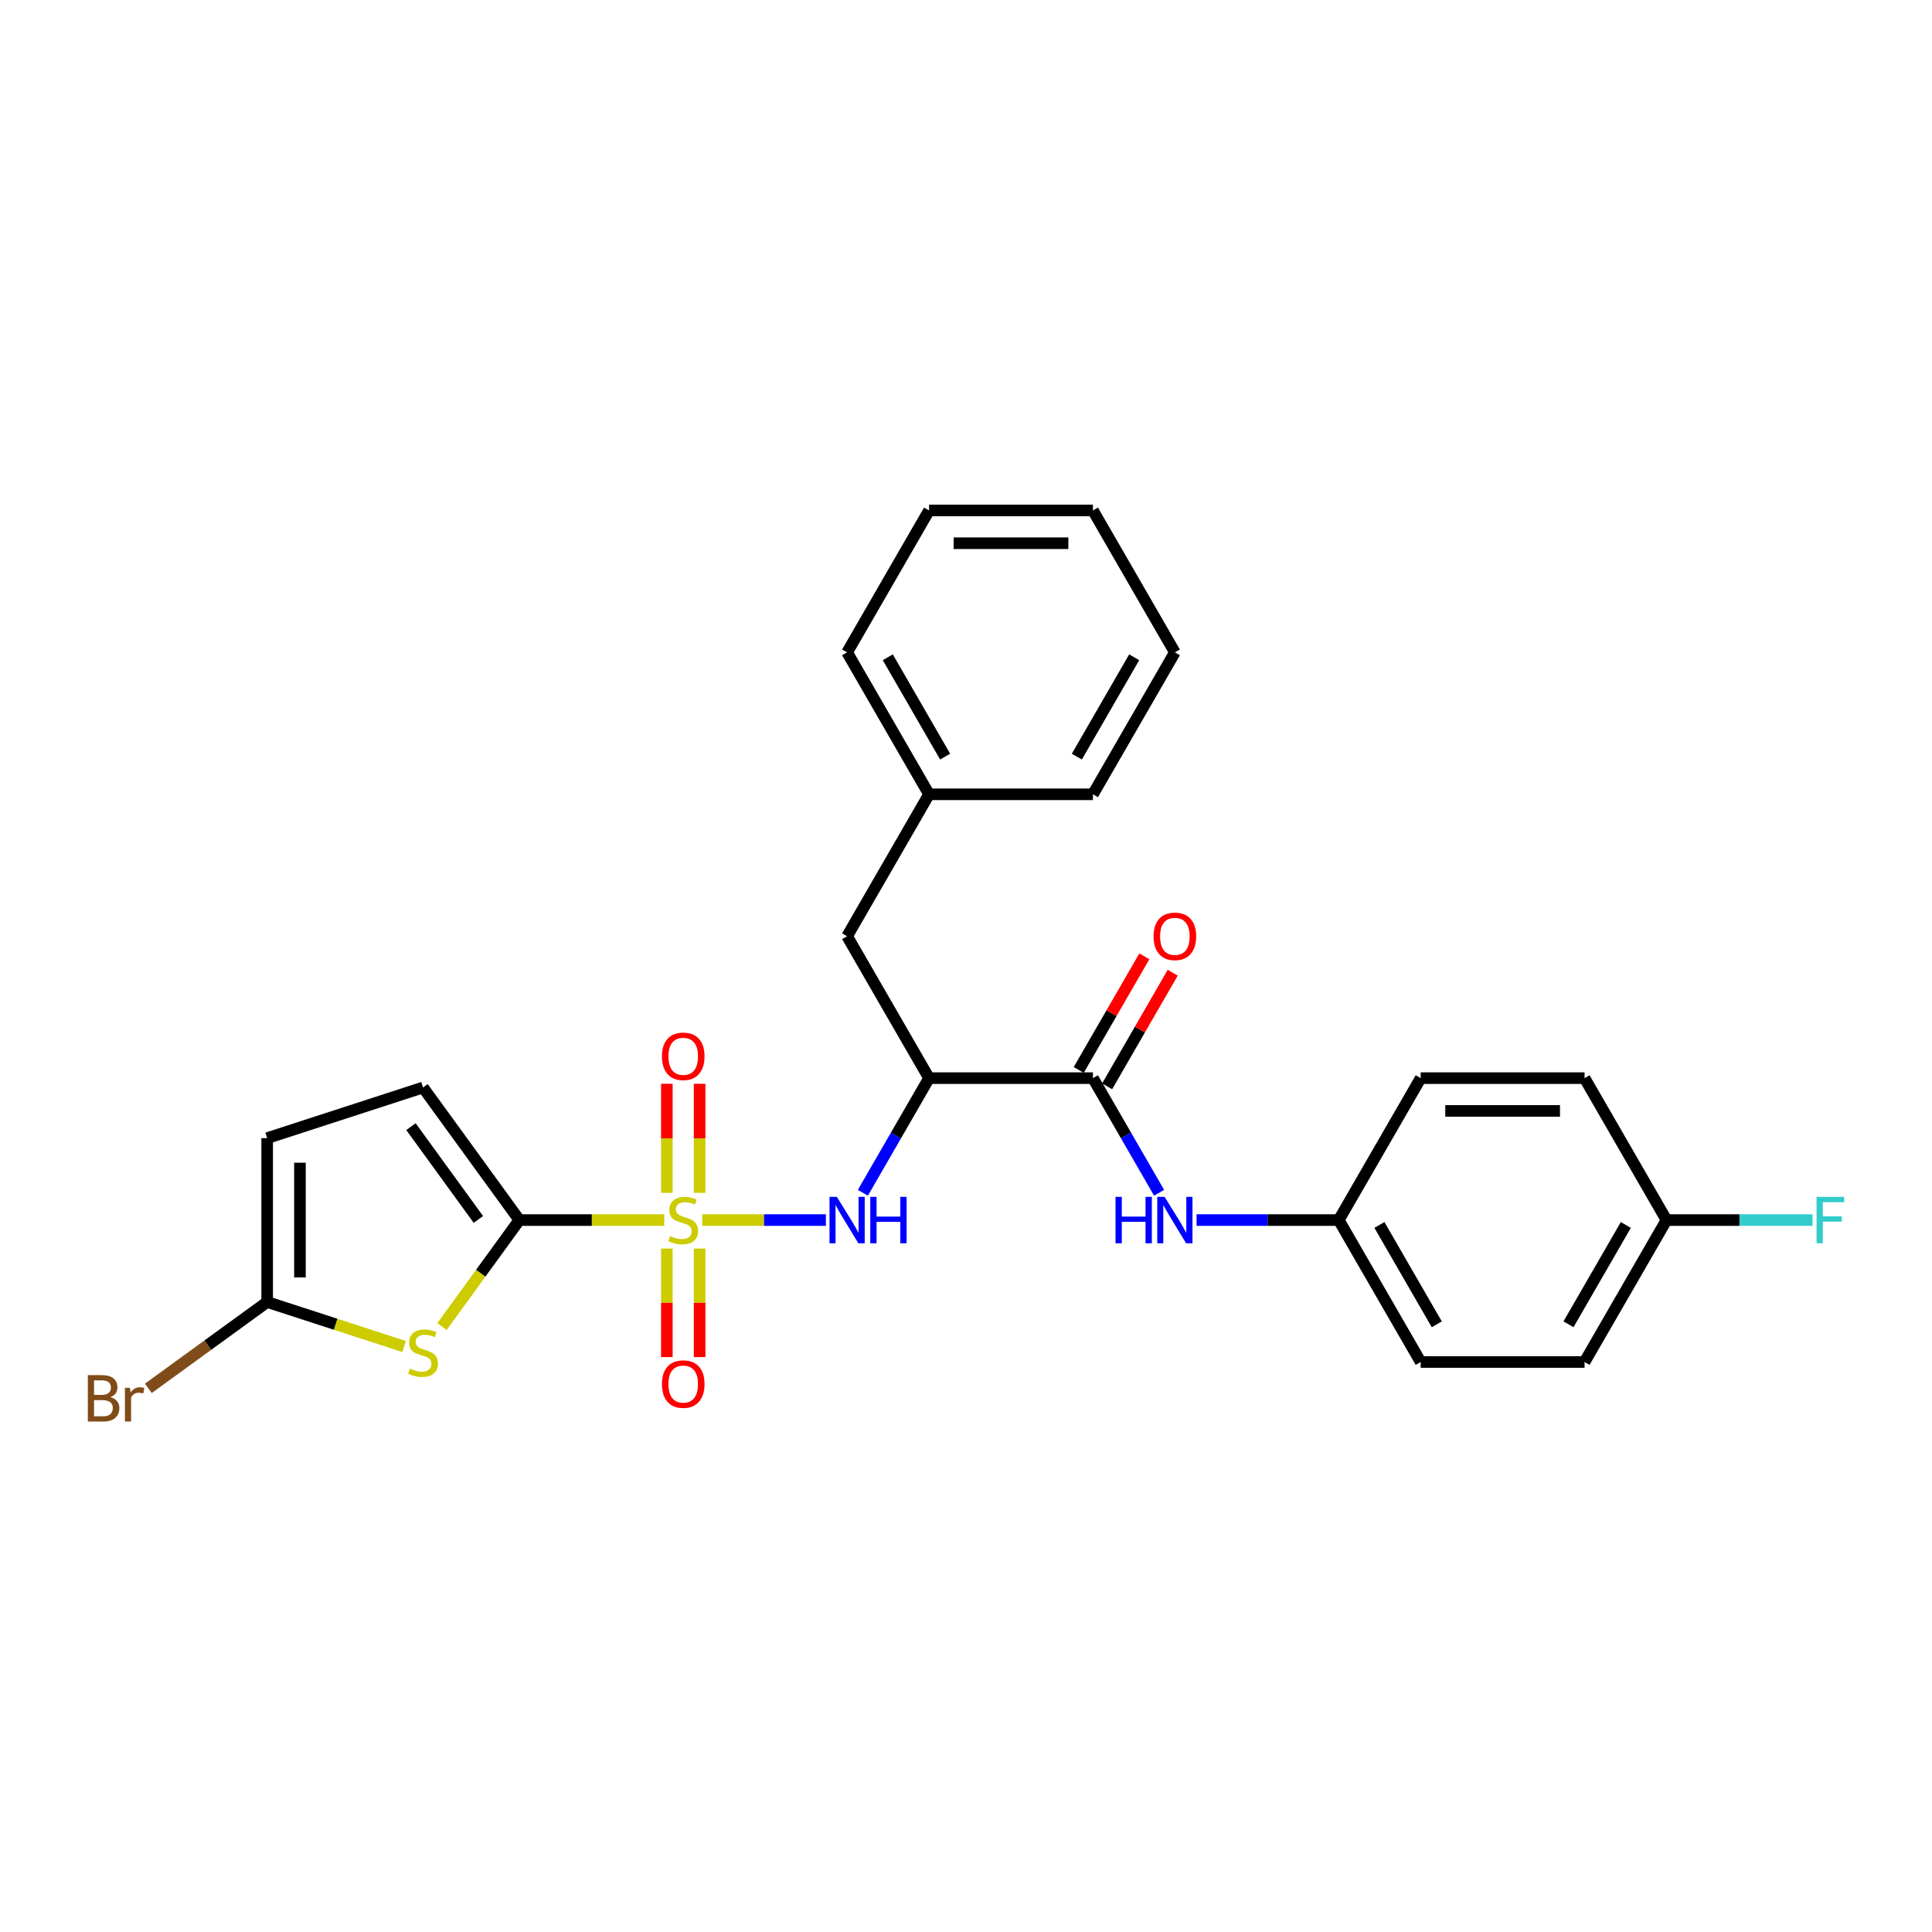 <?xml version='1.0' encoding='iso-8859-1'?>
<svg version='1.1' baseProfile='full'
              xmlns='http://www.w3.org/2000/svg'
                      xmlns:rdkit='http://www.rdkit.org/xml'
                      xmlns:xlink='http://www.w3.org/1999/xlink'
                  xml:space='preserve'
width='1000px' height='1000px' viewBox='0 0 1000 1000'>
<!-- END OF HEADER -->
<rect style='opacity:1.0;fill:#FFFFFF;stroke:none' width='1000' height='1000' x='0' y='0'> </rect>
<path class='bond-0' d='M 343.817,631.508 L 306.317,631.508' style='fill:none;fill-rule:evenodd;stroke:#CCCC00;stroke-width:6px;stroke-linecap:butt;stroke-linejoin:miter;stroke-opacity:1' />
<path class='bond-0' d='M 306.317,631.508 L 268.816,631.508' style='fill:none;fill-rule:evenodd;stroke:#000000;stroke-width:6px;stroke-linecap:butt;stroke-linejoin:miter;stroke-opacity:1' />
<path class='bond-2' d='M 363.462,631.508 L 395.47,631.508' style='fill:none;fill-rule:evenodd;stroke:#CCCC00;stroke-width:6px;stroke-linecap:butt;stroke-linejoin:miter;stroke-opacity:1' />
<path class='bond-2' d='M 395.47,631.508 L 427.478,631.508' style='fill:none;fill-rule:evenodd;stroke:#0000FF;stroke-width:6px;stroke-linecap:butt;stroke-linejoin:miter;stroke-opacity:1' />
<path class='bond-9' d='M 362.122,617.41 L 362.122,589.191' style='fill:none;fill-rule:evenodd;stroke:#CCCC00;stroke-width:6px;stroke-linecap:butt;stroke-linejoin:miter;stroke-opacity:1' />
<path class='bond-9' d='M 362.122,589.191 L 362.122,560.972' style='fill:none;fill-rule:evenodd;stroke:#FF0000;stroke-width:6px;stroke-linecap:butt;stroke-linejoin:miter;stroke-opacity:1' />
<path class='bond-9' d='M 345.157,617.41 L 345.157,589.191' style='fill:none;fill-rule:evenodd;stroke:#CCCC00;stroke-width:6px;stroke-linecap:butt;stroke-linejoin:miter;stroke-opacity:1' />
<path class='bond-9' d='M 345.157,589.191 L 345.157,560.972' style='fill:none;fill-rule:evenodd;stroke:#FF0000;stroke-width:6px;stroke-linecap:butt;stroke-linejoin:miter;stroke-opacity:1' />
<path class='bond-10' d='M 345.157,646.25 L 345.157,674.341' style='fill:none;fill-rule:evenodd;stroke:#CCCC00;stroke-width:6px;stroke-linecap:butt;stroke-linejoin:miter;stroke-opacity:1' />
<path class='bond-10' d='M 345.157,674.341 L 345.157,702.432' style='fill:none;fill-rule:evenodd;stroke:#FF0000;stroke-width:6px;stroke-linecap:butt;stroke-linejoin:miter;stroke-opacity:1' />
<path class='bond-10' d='M 362.122,646.25 L 362.122,674.341' style='fill:none;fill-rule:evenodd;stroke:#CCCC00;stroke-width:6px;stroke-linecap:butt;stroke-linejoin:miter;stroke-opacity:1' />
<path class='bond-10' d='M 362.122,674.341 L 362.122,702.432' style='fill:none;fill-rule:evenodd;stroke:#FF0000;stroke-width:6px;stroke-linecap:butt;stroke-linejoin:miter;stroke-opacity:1' />
<path class='bond-1' d='M 268.816,631.508 L 248.799,659.06' style='fill:none;fill-rule:evenodd;stroke:#000000;stroke-width:6px;stroke-linecap:butt;stroke-linejoin:miter;stroke-opacity:1' />
<path class='bond-1' d='M 248.799,659.06 L 228.781,686.612' style='fill:none;fill-rule:evenodd;stroke:#CCCC00;stroke-width:6px;stroke-linecap:butt;stroke-linejoin:miter;stroke-opacity:1' />
<path class='bond-6' d='M 268.816,631.508 L 218.958,562.884' style='fill:none;fill-rule:evenodd;stroke:#000000;stroke-width:6px;stroke-linecap:butt;stroke-linejoin:miter;stroke-opacity:1' />
<path class='bond-6' d='M 247.613,631.186 L 212.712,583.149' style='fill:none;fill-rule:evenodd;stroke:#000000;stroke-width:6px;stroke-linecap:butt;stroke-linejoin:miter;stroke-opacity:1' />
<path class='bond-5' d='M 209.136,696.94 L 173.711,685.43' style='fill:none;fill-rule:evenodd;stroke:#CCCC00;stroke-width:6px;stroke-linecap:butt;stroke-linejoin:miter;stroke-opacity:1' />
<path class='bond-5' d='M 173.711,685.43 L 138.287,673.919' style='fill:none;fill-rule:evenodd;stroke:#000000;stroke-width:6px;stroke-linecap:butt;stroke-linejoin:miter;stroke-opacity:1' />
<path class='bond-3' d='M 446.622,617.376 L 463.748,587.712' style='fill:none;fill-rule:evenodd;stroke:#0000FF;stroke-width:6px;stroke-linecap:butt;stroke-linejoin:miter;stroke-opacity:1' />
<path class='bond-3' d='M 463.748,587.712 L 480.875,558.048' style='fill:none;fill-rule:evenodd;stroke:#000000;stroke-width:6px;stroke-linecap:butt;stroke-linejoin:miter;stroke-opacity:1' />
<path class='bond-4' d='M 480.875,558.048 L 565.698,558.048' style='fill:none;fill-rule:evenodd;stroke:#000000;stroke-width:6px;stroke-linecap:butt;stroke-linejoin:miter;stroke-opacity:1' />
<path class='bond-11' d='M 480.875,558.048 L 438.463,484.589' style='fill:none;fill-rule:evenodd;stroke:#000000;stroke-width:6px;stroke-linecap:butt;stroke-linejoin:miter;stroke-opacity:1' />
<path class='bond-7' d='M 565.698,558.048 L 582.825,587.712' style='fill:none;fill-rule:evenodd;stroke:#000000;stroke-width:6px;stroke-linecap:butt;stroke-linejoin:miter;stroke-opacity:1' />
<path class='bond-7' d='M 582.825,587.712 L 599.951,617.376' style='fill:none;fill-rule:evenodd;stroke:#0000FF;stroke-width:6px;stroke-linecap:butt;stroke-linejoin:miter;stroke-opacity:1' />
<path class='bond-12' d='M 573.044,562.29 L 590.024,532.88' style='fill:none;fill-rule:evenodd;stroke:#000000;stroke-width:6px;stroke-linecap:butt;stroke-linejoin:miter;stroke-opacity:1' />
<path class='bond-12' d='M 590.024,532.88 L 607.003,503.471' style='fill:none;fill-rule:evenodd;stroke:#FF0000;stroke-width:6px;stroke-linecap:butt;stroke-linejoin:miter;stroke-opacity:1' />
<path class='bond-12' d='M 558.352,553.807 L 575.332,524.398' style='fill:none;fill-rule:evenodd;stroke:#000000;stroke-width:6px;stroke-linecap:butt;stroke-linejoin:miter;stroke-opacity:1' />
<path class='bond-12' d='M 575.332,524.398 L 592.311,494.989' style='fill:none;fill-rule:evenodd;stroke:#FF0000;stroke-width:6px;stroke-linecap:butt;stroke-linejoin:miter;stroke-opacity:1' />
<path class='bond-14' d='M 138.287,673.919 L 107.537,696.26' style='fill:none;fill-rule:evenodd;stroke:#000000;stroke-width:6px;stroke-linecap:butt;stroke-linejoin:miter;stroke-opacity:1' />
<path class='bond-14' d='M 107.537,696.26 L 76.788,718.601' style='fill:none;fill-rule:evenodd;stroke:#7F4C19;stroke-width:6px;stroke-linecap:butt;stroke-linejoin:miter;stroke-opacity:1' />
<path class='bond-27' d='M 138.287,673.919 L 138.287,589.096' style='fill:none;fill-rule:evenodd;stroke:#000000;stroke-width:6px;stroke-linecap:butt;stroke-linejoin:miter;stroke-opacity:1' />
<path class='bond-27' d='M 155.251,661.196 L 155.251,601.819' style='fill:none;fill-rule:evenodd;stroke:#000000;stroke-width:6px;stroke-linecap:butt;stroke-linejoin:miter;stroke-opacity:1' />
<path class='bond-8' d='M 218.958,562.884 L 138.287,589.096' style='fill:none;fill-rule:evenodd;stroke:#000000;stroke-width:6px;stroke-linecap:butt;stroke-linejoin:miter;stroke-opacity:1' />
<path class='bond-13' d='M 619.34,631.508 L 656.137,631.508' style='fill:none;fill-rule:evenodd;stroke:#0000FF;stroke-width:6px;stroke-linecap:butt;stroke-linejoin:miter;stroke-opacity:1' />
<path class='bond-13' d='M 656.137,631.508 L 692.933,631.508' style='fill:none;fill-rule:evenodd;stroke:#000000;stroke-width:6px;stroke-linecap:butt;stroke-linejoin:miter;stroke-opacity:1' />
<path class='bond-16' d='M 438.463,484.589 L 480.875,411.13' style='fill:none;fill-rule:evenodd;stroke:#000000;stroke-width:6px;stroke-linecap:butt;stroke-linejoin:miter;stroke-opacity:1' />
<path class='bond-18' d='M 692.933,631.508 L 735.345,558.048' style='fill:none;fill-rule:evenodd;stroke:#000000;stroke-width:6px;stroke-linecap:butt;stroke-linejoin:miter;stroke-opacity:1' />
<path class='bond-19' d='M 692.933,631.508 L 735.345,704.967' style='fill:none;fill-rule:evenodd;stroke:#000000;stroke-width:6px;stroke-linecap:butt;stroke-linejoin:miter;stroke-opacity:1' />
<path class='bond-19' d='M 713.987,634.044 L 743.675,685.466' style='fill:none;fill-rule:evenodd;stroke:#000000;stroke-width:6px;stroke-linecap:butt;stroke-linejoin:miter;stroke-opacity:1' />
<path class='bond-15' d='M 862.58,631.508 L 820.168,704.967' style='fill:none;fill-rule:evenodd;stroke:#000000;stroke-width:6px;stroke-linecap:butt;stroke-linejoin:miter;stroke-opacity:1' />
<path class='bond-15' d='M 841.526,634.044 L 811.838,685.466' style='fill:none;fill-rule:evenodd;stroke:#000000;stroke-width:6px;stroke-linecap:butt;stroke-linejoin:miter;stroke-opacity:1' />
<path class='bond-17' d='M 862.58,631.508 L 900.36,631.508' style='fill:none;fill-rule:evenodd;stroke:#000000;stroke-width:6px;stroke-linecap:butt;stroke-linejoin:miter;stroke-opacity:1' />
<path class='bond-17' d='M 900.36,631.508 L 938.141,631.508' style='fill:none;fill-rule:evenodd;stroke:#33CCCC;stroke-width:6px;stroke-linecap:butt;stroke-linejoin:miter;stroke-opacity:1' />
<path class='bond-29' d='M 862.58,631.508 L 820.168,558.048' style='fill:none;fill-rule:evenodd;stroke:#000000;stroke-width:6px;stroke-linecap:butt;stroke-linejoin:miter;stroke-opacity:1' />
<path class='bond-22' d='M 480.875,411.13 L 438.463,337.671' style='fill:none;fill-rule:evenodd;stroke:#000000;stroke-width:6px;stroke-linecap:butt;stroke-linejoin:miter;stroke-opacity:1' />
<path class='bond-22' d='M 489.205,391.629 L 459.517,340.207' style='fill:none;fill-rule:evenodd;stroke:#000000;stroke-width:6px;stroke-linecap:butt;stroke-linejoin:miter;stroke-opacity:1' />
<path class='bond-23' d='M 480.875,411.13 L 565.698,411.13' style='fill:none;fill-rule:evenodd;stroke:#000000;stroke-width:6px;stroke-linecap:butt;stroke-linejoin:miter;stroke-opacity:1' />
<path class='bond-20' d='M 735.345,558.048 L 820.168,558.048' style='fill:none;fill-rule:evenodd;stroke:#000000;stroke-width:6px;stroke-linecap:butt;stroke-linejoin:miter;stroke-opacity:1' />
<path class='bond-20' d='M 748.068,575.013 L 807.445,575.013' style='fill:none;fill-rule:evenodd;stroke:#000000;stroke-width:6px;stroke-linecap:butt;stroke-linejoin:miter;stroke-opacity:1' />
<path class='bond-21' d='M 735.345,704.967 L 820.168,704.967' style='fill:none;fill-rule:evenodd;stroke:#000000;stroke-width:6px;stroke-linecap:butt;stroke-linejoin:miter;stroke-opacity:1' />
<path class='bond-25' d='M 438.463,337.671 L 480.875,264.212' style='fill:none;fill-rule:evenodd;stroke:#000000;stroke-width:6px;stroke-linecap:butt;stroke-linejoin:miter;stroke-opacity:1' />
<path class='bond-24' d='M 565.698,411.13 L 608.11,337.671' style='fill:none;fill-rule:evenodd;stroke:#000000;stroke-width:6px;stroke-linecap:butt;stroke-linejoin:miter;stroke-opacity:1' />
<path class='bond-24' d='M 557.368,391.629 L 587.056,340.207' style='fill:none;fill-rule:evenodd;stroke:#000000;stroke-width:6px;stroke-linecap:butt;stroke-linejoin:miter;stroke-opacity:1' />
<path class='bond-26' d='M 608.11,337.671 L 565.698,264.212' style='fill:none;fill-rule:evenodd;stroke:#000000;stroke-width:6px;stroke-linecap:butt;stroke-linejoin:miter;stroke-opacity:1' />
<path class='bond-28' d='M 480.875,264.212 L 565.698,264.212' style='fill:none;fill-rule:evenodd;stroke:#000000;stroke-width:6px;stroke-linecap:butt;stroke-linejoin:miter;stroke-opacity:1' />
<path class='bond-28' d='M 493.598,281.176 L 552.975,281.176' style='fill:none;fill-rule:evenodd;stroke:#000000;stroke-width:6px;stroke-linecap:butt;stroke-linejoin:miter;stroke-opacity:1' />
<path  class='atom-0' d='M 346.854 639.753
Q 347.125 639.854, 348.245 640.329
Q 349.365 640.804, 350.586 641.11
Q 351.842 641.381, 353.063 641.381
Q 355.336 641.381, 356.659 640.295
Q 357.983 639.176, 357.983 637.242
Q 357.983 635.918, 357.304 635.104
Q 356.659 634.29, 355.642 633.849
Q 354.624 633.408, 352.927 632.899
Q 350.79 632.254, 349.5 631.643
Q 348.245 631.033, 347.329 629.743
Q 346.447 628.454, 346.447 626.283
Q 346.447 623.263, 348.483 621.397
Q 350.552 619.531, 354.624 619.531
Q 357.406 619.531, 360.561 620.854
L 359.781 623.466
Q 356.897 622.279, 354.726 622.279
Q 352.384 622.279, 351.095 623.263
Q 349.806 624.213, 349.84 625.875
Q 349.84 627.165, 350.484 627.945
Q 351.163 628.725, 352.113 629.167
Q 353.097 629.608, 354.726 630.117
Q 356.897 630.795, 358.186 631.474
Q 359.476 632.152, 360.392 633.543
Q 361.342 634.901, 361.342 637.242
Q 361.342 640.567, 359.102 642.365
Q 356.897 644.129, 353.199 644.129
Q 351.061 644.129, 349.433 643.654
Q 347.838 643.213, 345.938 642.433
L 346.854 639.753
' fill='#CCCC00'/>
<path  class='atom-2' d='M 212.173 708.376
Q 212.444 708.478, 213.564 708.953
Q 214.683 709.428, 215.905 709.733
Q 217.16 710.005, 218.382 710.005
Q 220.655 710.005, 221.978 708.919
Q 223.301 707.799, 223.301 705.865
Q 223.301 704.542, 222.623 703.728
Q 221.978 702.913, 220.96 702.472
Q 219.942 702.031, 218.246 701.522
Q 216.108 700.878, 214.819 700.267
Q 213.564 699.656, 212.648 698.367
Q 211.765 697.078, 211.765 694.906
Q 211.765 691.886, 213.801 690.02
Q 215.871 688.154, 219.942 688.154
Q 222.725 688.154, 225.88 689.477
L 225.1 692.09
Q 222.216 690.902, 220.044 690.902
Q 217.703 690.902, 216.414 691.886
Q 215.124 692.836, 215.158 694.499
Q 215.158 695.788, 215.803 696.569
Q 216.482 697.349, 217.432 697.79
Q 218.416 698.231, 220.044 698.74
Q 222.216 699.419, 223.505 700.097
Q 224.794 700.776, 225.71 702.167
Q 226.66 703.524, 226.66 705.865
Q 226.66 709.19, 224.421 710.989
Q 222.216 712.753, 218.517 712.753
Q 216.38 712.753, 214.751 712.278
Q 213.157 711.837, 211.257 711.056
L 212.173 708.376
' fill='#CCCC00'/>
<path  class='atom-3' d='M 433.153 619.497
L 441.025 632.22
Q 441.805 633.476, 443.061 635.749
Q 444.316 638.022, 444.384 638.158
L 444.384 619.497
L 447.573 619.497
L 447.573 643.519
L 444.282 643.519
L 435.834 629.608
Q 434.85 627.979, 433.798 626.113
Q 432.78 624.247, 432.475 623.67
L 432.475 643.519
L 429.353 643.519
L 429.353 619.497
L 433.153 619.497
' fill='#0000FF'/>
<path  class='atom-3' d='M 450.457 619.497
L 453.714 619.497
L 453.714 629.709
L 465.997 629.709
L 465.997 619.497
L 469.254 619.497
L 469.254 643.519
L 465.997 643.519
L 465.997 632.424
L 453.714 632.424
L 453.714 643.519
L 450.457 643.519
L 450.457 619.497
' fill='#0000FF'/>
<path  class='atom-8' d='M 577.387 619.497
L 580.644 619.497
L 580.644 629.709
L 592.926 629.709
L 592.926 619.497
L 596.184 619.497
L 596.184 643.519
L 592.926 643.519
L 592.926 632.424
L 580.644 632.424
L 580.644 643.519
L 577.387 643.519
L 577.387 619.497
' fill='#0000FF'/>
<path  class='atom-8' d='M 602.8 619.497
L 610.672 632.22
Q 611.452 633.476, 612.707 635.749
Q 613.963 638.022, 614.031 638.158
L 614.031 619.497
L 617.22 619.497
L 617.22 643.519
L 613.929 643.519
L 605.48 629.608
Q 604.496 627.979, 603.445 626.113
Q 602.427 624.247, 602.121 623.67
L 602.121 643.519
L 599 643.519
L 599 619.497
L 602.8 619.497
' fill='#0000FF'/>
<path  class='atom-10' d='M 342.613 546.752
Q 342.613 540.984, 345.463 537.761
Q 348.313 534.538, 353.64 534.538
Q 358.967 534.538, 361.817 537.761
Q 364.667 540.984, 364.667 546.752
Q 364.667 552.588, 361.783 555.913
Q 358.899 559.204, 353.64 559.204
Q 348.347 559.204, 345.463 555.913
Q 342.613 552.622, 342.613 546.752
M 353.64 556.49
Q 357.304 556.49, 359.272 554.047
Q 361.274 551.57, 361.274 546.752
Q 361.274 542.036, 359.272 539.661
Q 357.304 537.252, 353.64 537.252
Q 349.975 537.252, 347.974 539.627
Q 346.006 542.002, 346.006 546.752
Q 346.006 551.604, 347.974 554.047
Q 349.975 556.49, 353.64 556.49
' fill='#FF0000'/>
<path  class='atom-11' d='M 342.613 716.399
Q 342.613 710.631, 345.463 707.408
Q 348.313 704.184, 353.64 704.184
Q 358.967 704.184, 361.817 707.408
Q 364.667 710.631, 364.667 716.399
Q 364.667 722.235, 361.783 725.56
Q 358.899 728.851, 353.64 728.851
Q 348.347 728.851, 345.463 725.56
Q 342.613 722.269, 342.613 716.399
M 353.64 726.137
Q 357.304 726.137, 359.272 723.694
Q 361.274 721.217, 361.274 716.399
Q 361.274 711.683, 359.272 709.308
Q 357.304 706.899, 353.64 706.899
Q 349.975 706.899, 347.974 709.274
Q 346.006 711.649, 346.006 716.399
Q 346.006 721.251, 347.974 723.694
Q 349.975 726.137, 353.64 726.137
' fill='#FF0000'/>
<path  class='atom-13' d='M 597.083 484.657
Q 597.083 478.889, 599.933 475.666
Q 602.783 472.443, 608.11 472.443
Q 613.437 472.443, 616.287 475.666
Q 619.137 478.889, 619.137 484.657
Q 619.137 490.493, 616.253 493.818
Q 613.369 497.109, 608.11 497.109
Q 602.817 497.109, 599.933 493.818
Q 597.083 490.527, 597.083 484.657
M 608.11 494.395
Q 611.774 494.395, 613.742 491.952
Q 615.744 489.475, 615.744 484.657
Q 615.744 479.941, 613.742 477.566
Q 611.774 475.157, 608.11 475.157
Q 604.446 475.157, 602.444 477.532
Q 600.476 479.907, 600.476 484.657
Q 600.476 489.509, 602.444 491.952
Q 604.446 494.395, 608.11 494.395
' fill='#FF0000'/>
<path  class='atom-15' d='M 57.126 723.167
Q 59.433 723.811, 60.587 725.236
Q 61.775 726.627, 61.775 728.697
Q 61.775 732.022, 59.637 733.922
Q 57.533 735.788, 53.53 735.788
L 45.455 735.788
L 45.455 711.766
L 52.546 711.766
Q 56.651 711.766, 58.721 713.429
Q 60.791 715.091, 60.791 718.145
Q 60.791 721.775, 57.126 723.167
M 48.678 714.481
L 48.678 722.013
L 52.546 722.013
Q 54.921 722.013, 56.142 721.063
Q 57.398 720.079, 57.398 718.145
Q 57.398 714.481, 52.546 714.481
L 48.678 714.481
M 53.53 733.074
Q 55.871 733.074, 57.126 731.954
Q 58.382 730.835, 58.382 728.697
Q 58.382 726.729, 56.99 725.745
Q 55.633 724.727, 53.021 724.727
L 48.678 724.727
L 48.678 733.074
L 53.53 733.074
' fill='#7F4C19'/>
<path  class='atom-15' d='M 67.237 718.349
L 67.61 720.758
Q 69.443 718.043, 72.428 718.043
Q 73.378 718.043, 74.668 718.383
L 74.159 721.233
Q 72.7 720.893, 71.885 720.893
Q 70.46 720.893, 69.51 721.47
Q 68.594 722.013, 67.848 723.336
L 67.848 735.788
L 64.659 735.788
L 64.659 718.349
L 67.237 718.349
' fill='#7F4C19'/>
<path  class='atom-18' d='M 940.261 619.497
L 954.545 619.497
L 954.545 622.245
L 943.484 622.245
L 943.484 629.54
L 953.324 629.54
L 953.324 632.322
L 943.484 632.322
L 943.484 643.519
L 940.261 643.519
L 940.261 619.497
' fill='#33CCCC'/>
</svg>

